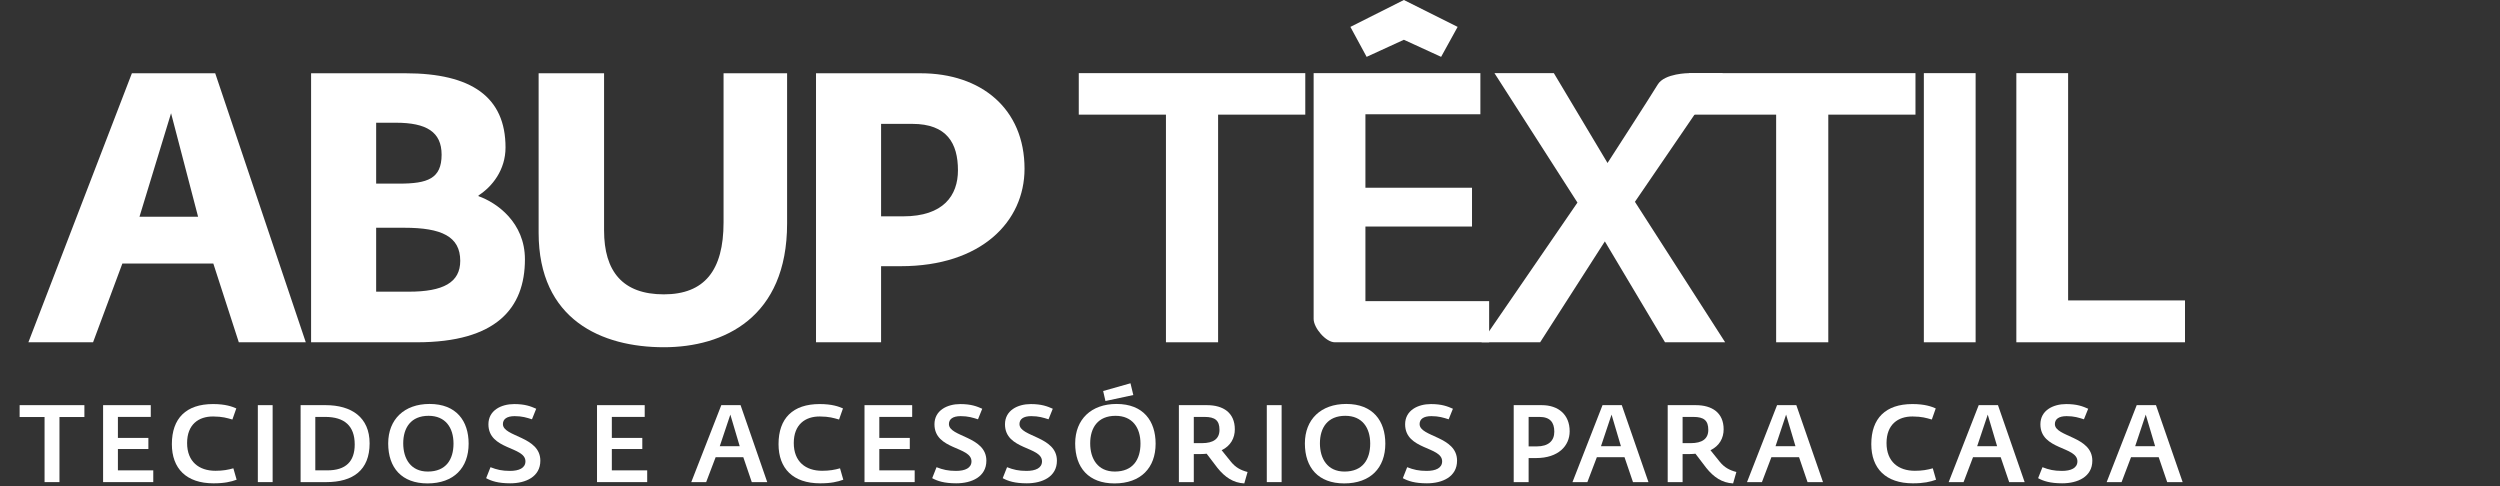 <?xml version="1.0" encoding="utf-8"?>
<!-- Generator: Adobe Illustrator 16.0.0, SVG Export Plug-In . SVG Version: 6.00 Build 0)  -->
<!DOCTYPE svg PUBLIC "-//W3C//DTD SVG 1.1//EN" "http://www.w3.org/Graphics/SVG/1.1/DTD/svg11.dtd">
<svg version="1.1" id="Layer_1" xmlns="http://www.w3.org/2000/svg" xmlns:xlink="http://www.w3.org/1999/xlink" x="0px" y="0px"
	 width="360px" height="70px" viewBox="0 0 360 70" enable-background="new 0 0 360 70" xml:space="preserve">
<rect x="0" y="0" width="360" height="70" fill="#333333" stroke="none"/>
<g>
	<polygon fill="#FFFFFF" points="2.826,58.342 2.826,60.051 6.417,60.051 6.417,69.423 8.563,69.423 8.563,60.051 12.153,60.051 
		12.153,58.342 	"/>
	<polygon fill="#FFFFFF" points="14.846,58.342 14.846,69.423 22.071,69.423 22.071,67.731 16.978,67.731 16.978,64.658 
		21.367,64.658 21.367,63.06 16.978,63.06 16.978,60.035 21.71,60.035 21.71,58.342 	"/>
	<g>
		<path fill="#FFFFFF" d="M24.749,63.953c0-3.714,2.053-5.769,5.925-5.769c1.786,0,2.743,0.36,3.354,0.627l-0.564,1.601
			c-0.832-0.235-1.412-0.425-2.759-0.439c-2.117-0.017-3.762,1.159-3.762,3.824c0,2.696,1.725,3.996,4.076,3.996
			c1.066,0,1.833-0.141,2.586-0.358l0.471,1.644c-0.831,0.299-1.756,0.519-3.338,0.519C26.833,69.597,24.749,67.465,24.749,63.953"
			/>
		<rect x="37.128" y="58.342" fill="#FFFFFF" width="2.131" height="11.082"/>
		<path fill="#FFFFFF" d="M43.287,58.341h3.589c3.731,0,6.348,1.741,6.348,5.502c0,3.857-2.382,5.582-6.254,5.582h-3.683V58.341z
			 M47.143,67.731c2.665,0,3.936-1.286,3.936-3.731c0-2.666-1.474-3.965-4.249-3.965h-1.426v7.696H47.143z"/>
		<path fill="#FFFFFF" d="M55.9,63.858c0-3.479,2.32-5.689,5.956-5.689c3.856,0,5.627,2.446,5.627,5.721
			c0,3.479-2.132,5.721-5.924,5.721C57.844,69.61,55.9,67.355,55.9,63.858 M65.305,63.875c0-2.289-1.159-3.999-3.589-3.999
			c-2.54,0-3.652,1.71-3.652,3.968c0,2.21,1.082,4.06,3.542,4.06C64.24,67.903,65.305,66.147,65.305,63.875"/>
		<path fill="#FFFFFF" d="M70.004,68.858l0.627-1.582c0.925,0.361,1.661,0.533,2.806,0.533c1.3,0,2.226-0.408,2.226-1.379
			c0-2.164-5.33-1.616-5.33-5.33c0-2.007,1.833-2.914,3.716-2.914c1.566,0,2.382,0.327,3.166,0.673l-0.611,1.52
			c-0.753-0.235-1.411-0.455-2.493-0.455c-1.143,0-1.692,0.44-1.692,1.146c0,1.864,5.391,1.738,5.391,5.267
			c0,2.319-2.1,3.26-4.341,3.26C71.729,69.596,70.757,69.268,70.004,68.858"/>
		<polygon fill="#FFFFFF" points="85.971,58.342 92.837,58.342 92.837,60.035 88.103,60.035 88.103,63.06 92.492,63.06 
			92.492,64.658 88.103,64.658 88.103,67.732 93.196,67.732 93.196,69.423 85.971,69.423 		"/>
		<path fill="#FFFFFF" d="M103.868,58.342h2.774l3.839,11.082h-2.225l-1.222-3.59h-3.981l-1.365,3.59h-2.146L103.868,58.342z
			 M106.516,64.251l-1.347-4.546l-1.521,4.546H106.516z"/>
		<path fill="#FFFFFF" d="M112.109,63.953c0-3.714,2.052-5.769,5.925-5.769c1.786,0,2.743,0.36,3.354,0.627l-0.565,1.601
			c-0.831-0.235-1.411-0.425-2.758-0.439c-2.117-0.017-3.762,1.159-3.762,3.824c0,2.696,1.724,3.996,4.075,3.996
			c1.066,0,1.833-0.141,2.585-0.358l0.471,1.644c-0.831,0.299-1.756,0.519-3.338,0.519
			C114.193,69.597,112.109,67.465,112.109,63.953"/>
		<polygon fill="#FFFFFF" points="124.489,58.342 131.354,58.342 131.354,60.035 126.621,60.035 126.621,63.06 131.009,63.06 
			131.009,64.658 126.621,64.658 126.621,67.732 131.714,67.732 131.714,69.423 124.489,69.423 		"/>
		<path fill="#FFFFFF" d="M134.236,68.858l0.625-1.582c0.926,0.361,1.661,0.533,2.806,0.533c1.3,0,2.226-0.408,2.226-1.379
			c0-2.164-5.33-1.616-5.33-5.33c0-2.007,1.833-2.914,3.715-2.914c1.567,0,2.382,0.327,3.166,0.673l-0.612,1.52
			c-0.753-0.235-1.411-0.455-2.493-0.455c-1.144,0-1.693,0.44-1.693,1.146c0,1.864,5.393,1.738,5.393,5.267
			c0,2.319-2.101,3.26-4.342,3.26C135.959,69.596,134.987,69.268,134.236,68.858"/>
		<path fill="#FFFFFF" d="M144.39,68.858l0.626-1.582c0.925,0.361,1.661,0.533,2.805,0.533c1.301,0,2.227-0.408,2.227-1.379
			c0-2.164-5.33-1.616-5.33-5.33c0-2.007,1.833-2.914,3.717-2.914c1.566,0,2.381,0.327,3.165,0.673l-0.611,1.52
			c-0.753-0.235-1.411-0.455-2.493-0.455c-1.143,0-1.692,0.44-1.692,1.146c0,1.864,5.392,1.738,5.392,5.267
			c0,2.319-2.1,3.26-4.341,3.26C146.114,69.596,145.142,69.268,144.39,68.858"/>
		<path fill="#FFFFFF" d="M154.826,63.859c0-3.48,2.319-5.689,5.955-5.689c3.856,0,5.627,2.445,5.627,5.72
			c0,3.48-2.131,5.723-5.924,5.723C156.769,69.612,154.826,67.354,154.826,63.859 M164.229,63.874c0-2.289-1.16-3.996-3.59-3.996
			c-2.539,0-3.652,1.707-3.652,3.965c0,2.212,1.083,4.06,3.542,4.06C163.164,67.902,164.229,66.147,164.229,63.874 M158.854,56.305
			l3.935-1.113l0.407,1.692l-4.014,0.862L158.854,56.305z"/>
		<path fill="#FFFFFF" d="M175.308,67.37l-1.552-2.037c-0.219,0.03-0.518,0.048-0.767,0.048h-1.083v4.042h-2.147V58.342h4.044
			c2.351,0,4.012,1.097,4.012,3.48c0,1.255-0.595,2.381-1.896,3.008l1.364,1.694c0.657,0.799,1.395,1.191,2.367,1.442l-0.471,1.645
			C177.597,69.533,176.39,68.719,175.308,67.37 M173.083,63.812c1.63,0,2.523-0.61,2.523-1.911c0-1.349-0.626-1.865-2.147-1.865
			h-1.552v3.776H173.083z"/>
		<rect x="182.419" y="58.342" fill="#FFFFFF" width="2.133" height="11.082"/>
		<path fill="#FFFFFF" d="M187.903,63.858c0-3.479,2.321-5.689,5.956-5.689c3.856,0,5.628,2.446,5.628,5.721
			c0,3.479-2.132,5.721-5.924,5.721C189.848,69.61,187.903,67.355,187.903,63.858 M197.309,63.875c0-2.289-1.159-3.999-3.589-3.999
			c-2.539,0-3.652,1.71-3.652,3.968c0,2.21,1.083,4.06,3.542,4.06C196.243,67.903,197.309,66.147,197.309,63.875"/>
		<path fill="#FFFFFF" d="M202.007,68.858l0.626-1.582c0.926,0.361,1.664,0.533,2.807,0.533c1.302,0,2.228-0.408,2.228-1.379
			c0-2.164-5.33-1.616-5.33-5.33c0-2.007,1.834-2.914,3.714-2.914c1.567,0,2.383,0.327,3.168,0.673l-0.612,1.52
			c-0.753-0.235-1.411-0.455-2.492-0.455c-1.145,0-1.693,0.44-1.693,1.146c0,1.864,5.393,1.738,5.393,5.267
			c0,2.319-2.101,3.26-4.343,3.26C203.731,69.596,202.759,69.268,202.007,68.858"/>
		<path fill="#FFFFFF" d="M217.975,58.342h4.045c2.381,0,4.012,1.363,4.012,3.763c0,2.099-1.631,3.855-4.828,3.855h-1.137v-1.678
			h1.231c1.693,0,2.522-0.813,2.522-2.114c0-1.334-0.594-2.133-2.146-2.133h-1.553v9.388h-2.147V58.342z"/>
		<path fill="#FFFFFF" d="M230.763,58.342h2.774l3.841,11.082h-2.228l-1.222-3.59h-3.98l-1.365,3.59h-2.146L230.763,58.342z
			 M233.411,64.251l-1.347-4.546l-1.521,4.546H233.411z"/>
		<path fill="#FFFFFF" d="M245.697,67.37l-1.553-2.037c-0.219,0.03-0.518,0.048-0.768,0.048h-1.082v4.042h-2.146V58.342h4.043
			c2.353,0,4.013,1.097,4.013,3.48c0,1.255-0.595,2.381-1.895,3.008l1.361,1.694c0.66,0.799,1.396,1.191,2.367,1.442l-0.47,1.645
			C247.986,69.533,246.779,68.719,245.697,67.37 M243.471,63.812c1.631,0,2.524-0.61,2.524-1.911c0-1.349-0.627-1.865-2.148-1.865
			h-1.552v3.776H243.471z"/>
		<path fill="#FFFFFF" d="M255.897,58.342h2.774l3.841,11.082h-2.227l-1.223-3.59h-3.981l-1.364,3.59h-2.147L255.897,58.342z
			 M258.546,64.251l-1.348-4.546l-1.521,4.546H258.546z"/>
		<path fill="#FFFFFF" d="M269.466,63.953c0-3.714,2.054-5.769,5.926-5.769c1.786,0,2.743,0.36,3.354,0.627l-0.564,1.601
			c-0.831-0.235-1.411-0.425-2.76-0.439c-2.116-0.017-3.762,1.159-3.762,3.824c0,2.696,1.725,3.996,4.076,3.996
			c1.065,0,1.833-0.141,2.585-0.358l0.473,1.644c-0.833,0.299-1.757,0.519-3.341,0.519
			C271.551,69.597,269.466,67.465,269.466,63.953"/>
		<path fill="#FFFFFF" d="M284.934,58.342h2.774l3.841,11.082h-2.228l-1.222-3.59h-3.982l-1.363,3.59h-2.146L284.934,58.342z
			 M287.582,64.251l-1.347-4.546l-1.522,4.546H287.582z"/>
		<path fill="#FFFFFF" d="M293.488,68.858l0.628-1.582c0.925,0.361,1.66,0.533,2.805,0.533c1.302,0,2.226-0.408,2.226-1.379
			c0-2.164-5.329-1.616-5.329-5.33c0-2.007,1.833-2.914,3.716-2.914c1.565,0,2.382,0.327,3.166,0.673l-0.612,1.52
			c-0.753-0.235-1.41-0.455-2.492-0.455c-1.143,0-1.692,0.44-1.692,1.146c0,1.864,5.392,1.738,5.392,5.267
			c0,2.319-2.101,3.26-4.342,3.26C295.214,69.596,294.241,69.268,293.488,68.858"/>
		<path fill="#FFFFFF" d="M307.686,58.342h2.776l3.839,11.082h-2.226l-1.224-3.59h-3.981l-1.362,3.59h-2.148L307.686,58.342z
			 M310.336,64.251l-1.349-4.546l-1.521,4.546H310.336z"/>
		<path fill="#FFFFFF" d="M18.991,10.552h12l13.042,38.737h-9.645l-3.671-11.343H17.621l-4.22,11.343H4.087L18.991,10.552z
			 M28.524,31.208l-3.891-14.904l-4.547,14.904H28.524z"/>
		<path fill="#FFFFFF" d="M44.797,10.551h13.589c9.479,0,14.41,3.397,14.41,10.686c0,3.232-1.917,5.643-3.891,6.904v0.108
			c2.629,0.932,6.685,3.781,6.685,9.097c0,7.067-4.163,11.943-15.562,11.943H44.797V10.551z M57.51,26.441
			c4.055,0,6.082-0.711,6.082-4.164c0-3.287-2.193-4.604-6.576-4.604h-2.849v8.767H57.51z M58.878,42.002
			c4.933,0,7.397-1.315,7.397-4.438c0-3.507-2.684-4.768-8.054-4.768h-4.055v9.206H58.878z"/>
		<path fill="#FFFFFF" d="M77.562,33.509V10.552h9.424V33.18c0,5.917,2.685,9.206,8.602,9.206c5.863,0,8.604-3.451,8.604-10.355
			V10.552h9.15v21.644c0,13.532-9.096,17.806-17.754,17.806C86.659,50.001,77.562,46.057,77.562,33.509"/>
		<path fill="#FFFFFF" d="M117.506,10.552h15.067c8.713,0,14.959,5.094,14.959,13.751c0,7.618-6.247,14.028-17.807,14.028h-2.85
			V49.29h-9.37V10.552z M126.876,31.153h3.179c5.807,0,7.89-3.014,7.89-6.63c0-3.89-1.59-6.685-6.576-6.685h-4.493V31.153z"/>
		<polygon fill="#FFFFFF" points="167.896,16.508 155.343,16.508 155.343,10.532 187.961,10.532 187.961,16.508 175.406,16.508 
			175.406,49.289 167.896,49.289 		"/>
		<path fill="#FFFFFF" d="M189.164,10.533h24.011v5.92H196.62v10.58h15.349v5.591H196.62v10.744h17.816v5.921h-22.225
			c-1.3,0-3.048-2.088-3.048-3.357V10.533z"/>
		<path fill="#FFFFFF" d="M227.152,29.171l-11.949-18.638h8.552l7.729,12.937c0,0,6.239-9.652,7.226-11.294
			c0.987-1.643,4.503-1.643,4.503-1.643h4.881L235.43,29.061l12.992,20.228h-8.661l-8.662-14.527l-9.319,14.527h-8.44
			L227.152,29.171z"/>
		<polygon fill="#FFFFFF" points="255.765,16.508 243.213,16.508 243.213,10.532 275.829,10.532 275.829,16.508 263.274,16.508 
			263.274,49.289 255.765,49.289 		"/>
		<rect x="277.034" y="10.532" fill="#FFFFFF" width="7.455" height="38.757"/>
		<polygon fill="#FFFFFF" points="290.354,10.533 297.809,10.533 297.809,43.26 314.64,43.26 314.64,49.289 290.354,49.289 		"/>
		<polygon fill="#FFFFFF" points="194.456,3.872 202.158,0 209.899,3.872 207.521,8.187 202.158,5.726 196.795,8.187 		"/>
	</g>
</g>
</svg>
